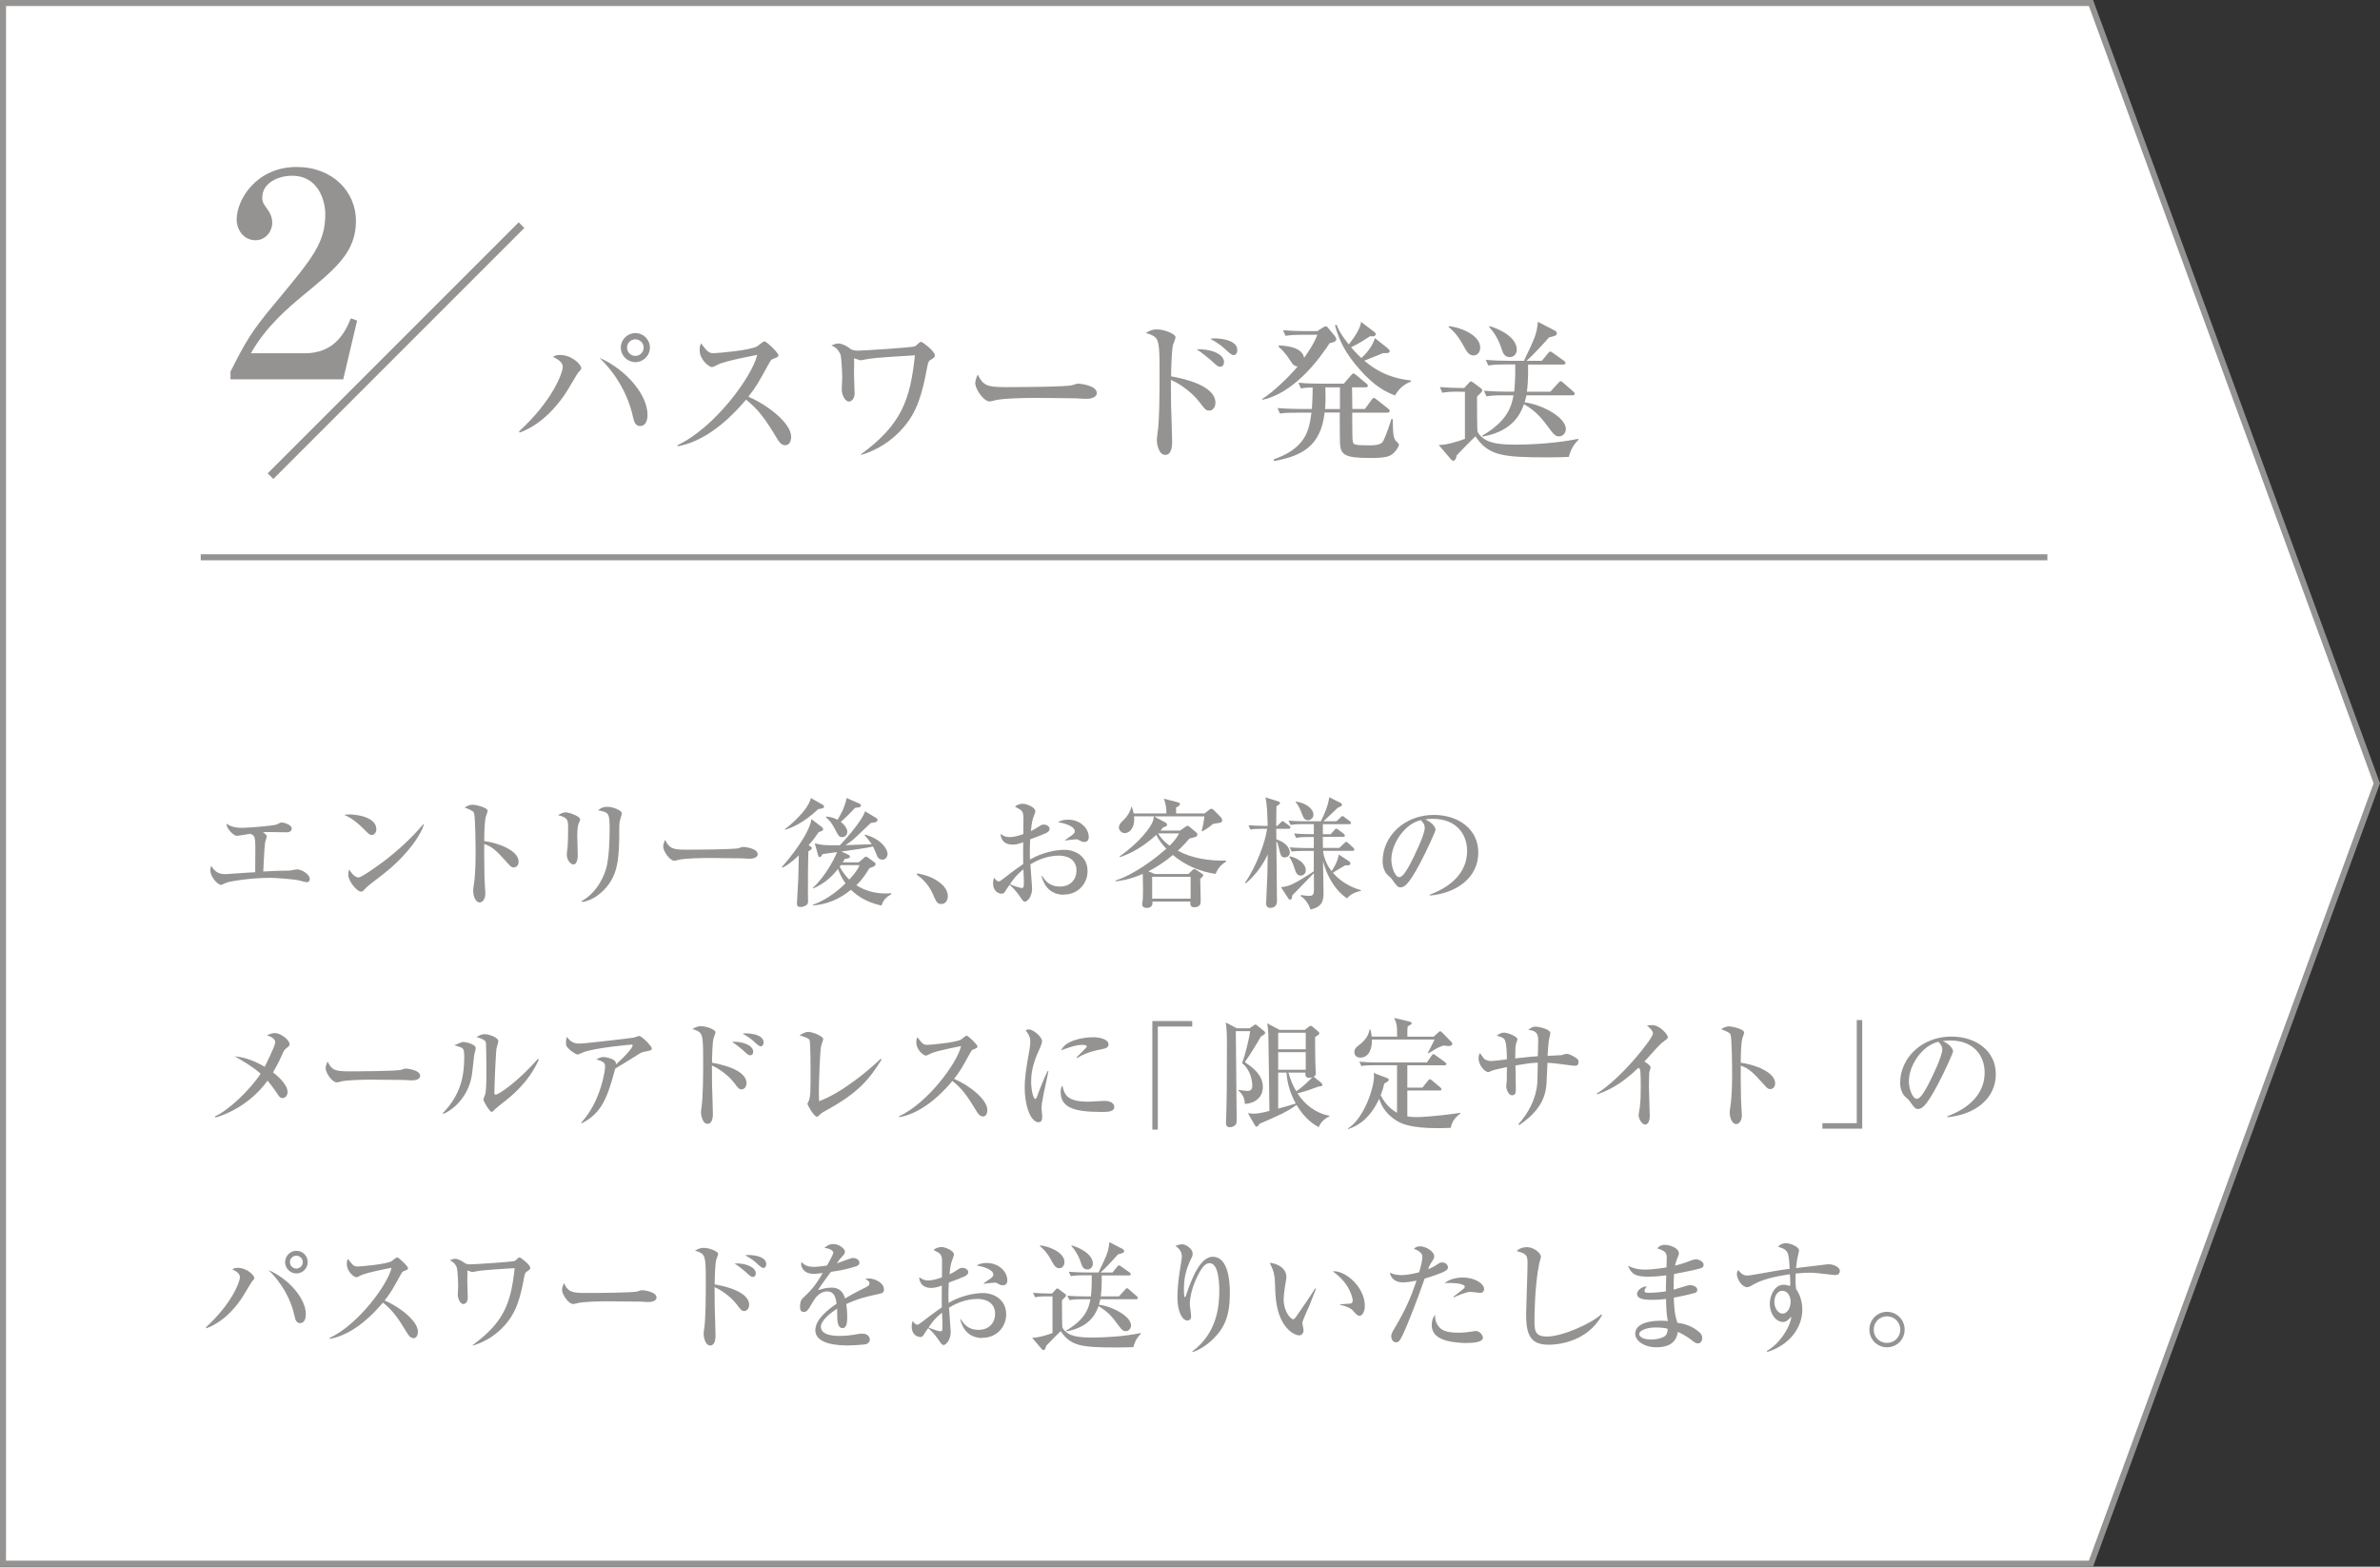 <?xml version="1.0" encoding="UTF-8"?>
<svg id="_レイヤー_2" data-name="レイヤー_2" xmlns="http://www.w3.org/2000/svg" viewBox="0 0 395.68 260.46">
  <rect x="0" y="0" width="395.68" height="260.46" fill="#333333" stroke="none"/>
  <defs>
    <style>
      .cls-1 {
        fill: #959392;
      }

      .cls-2 {
        fill: #fff;
      }

      .cls-2, .cls-3 {
        stroke: #959392;
        stroke-miterlimit: 10;
      }

      .cls-3 {
        fill: none;
      }
    </style>
  </defs>
  <g id="OJ">
    <polygon class="cls-2" points="347.63 259.96 .5 259.96 .5 .5 347.63 .5 395.15 130.23 347.63 259.96"/>
    <line class="cls-3" x1="33.37" y1="92.65" x2="340.38" y2="92.65"/>
  </g>
  <g id="_レイヤー_1-2" data-name="レイヤー_1">
    <g>
      <path class="cls-1" d="M51.04,146.68c-.24,0-1.25-.3-1.45-.34-.89-.18-3.79-.4-4.6-.4-3.25,0-6.67.56-7.32.79-.14.06-.77.38-.91.38-.58,0-1.79-1.33-1.79-2.4,0-.3.08-.54.14-.77.42.63.89,1.39,2.34,1.39.02,0,2.98-.2,3.53-.24.54-.02.61-.04,1.45-.08,0-.63.02-3.41.02-3.99,0-2.08-.18-2.14-.87-2.4-.36.06-1.96.34-2.22.34-.46,0-1.69-1.11-1.71-2.02.4.26,1.05.69,2.66.69.67,0,4.96-.3,5.69-.56.14-.06.67-.34.79-.34.26,0,1.71.32,1.71,1.01,0,.04,0,.63-.79.63-.5,0-2.62-.04-3.05-.04s-.58,0-.93.04c.52.38.62.48.62.69,0,.16-.26.85-.28.99-.14,1.19-.28,4.38-.3,4.84,1.85-.1,2.86-.14,3.43-.14s1.01,0,1.35-.08c.32-.06.75-.14.87-.14.63,0,2.08.75,2.08,1.63,0,.36-.26.5-.46.5Z"/>
      <path class="cls-1" d="M61.8,138.83c-.34,0-.6-.28-1.27-.95-1.63-1.65-2.6-2.08-3.31-2.42.36-.04.6-.06.97-.06.67,0,4.38.28,4.38,2.48,0,.61-.46.95-.77.95ZM63.59,145.43c-.73.58-1.92,1.43-2.6,2.04-.12.1-.58.63-.69.69-.1.06-.2.08-.28.08-.71,0-2.12-1.8-2.12-2.78,0-.34.08-.67.14-.93.63,1.07,1.23,1.35,1.57,1.35.56,0,3.87-2.42,4.58-2.98,3.23-2.52,5.14-4.66,6.21-5.89l.08.04c-.32,1.27-2.3,4.8-6.88,8.37Z"/>
      <path class="cls-1" d="M85.41,144.22c-.32,0-.58-.22-.85-.54-2.06-2.28-2.62-2.86-4.05-3.37-.04,1.23.04,5.57.04,5.69,0,.4.14,2.2.14,2.56,0,.85-.42,1.47-.95,1.47-.58,0-1.07-.85-1.07-1.94,0-.22,0-.3.14-1.21.24-1.63.26-4.09.26-5.28,0-1.01-.04-5.61-.24-6.35-.06-.26-.12-.44-1.59-1.01.32-.18.81-.46,1.31-.46.38,0,2.52.42,2.52,1.03,0,.16-.26.83-.3.97-.24.97-.26,2.98-.26,4.05,2.26.28,5.71,1.55,5.71,3.41,0,.71-.46.97-.81.97Z"/>
      <path class="cls-1" d="M96.29,136.71c-.18.4-.32.79-.32,2.24,0,.5.08,2.68.08,3.13,0,.3,0,1.63-.73,1.63-.38,0-1.09-.61-1.09-1.69,0-.18.1-.87.14-1.25.06-.63.08-1.98.08-3,0-1.45,0-1.84-1.67-2.24.32-.2.79-.48,1.25-.48.56,0,2.42.63,2.42,1.19,0,.1-.02.18-.16.46ZM103.01,136.63c-.1.77-.04,2.02-.06,2.8-.08,3.67-.34,6.17-2.42,8.39-.69.73-2.06,1.94-3.79,2.14l-.06-.14c2.62-1.45,3.89-4.32,4.23-5.97.44-2.2.44-5.34.44-5.95,0-2.76-.1-2.82-1.92-3.19.3-.24.71-.58,1.51-.58.99,0,2.44.6,2.44,1.07,0,.22-.34,1.21-.36,1.43Z"/>
      <path class="cls-1" d="M124.63,142.76c-.32,0-.81-.02-1.21-.06-.38-.02-5.22-.06-5.55-.06-1.15,0-4.19.06-5.1.32-.36.1-.52.14-.67.14-.73,0-1.84-1.57-1.84-2.36,0-.26.08-.6.32-1.11.69,1.39,1.17,1.63,3.53,1.63,1.15,0,8.03-.02,8.71-.26.3-.1.54-.2.79-.2.04,0,2.36.18,2.36,1.23,0,.34-.38.73-1.33.73Z"/>
      <path class="cls-1" d="M136.13,138.31c-.34.5-.77,1.15-1.69,2.2.48.34.54.36.54.5,0,.18-.36.4-.58.52-.08,1.94-.08,4.84-.08,6.84,0,.2.02,1.19.02,1.41s0,.44-.2.63c-.24.24-.73.38-1.05.38-.48,0-.6-.2-.6-.61,0-.12.04-.6.04-.73.2-3.23.22-3.63.28-7.26-1.45,1.41-2.28,1.84-2.72,2.06l-.1-.12c1.27-1.39,4.54-5.44,4.92-7.95l1.71,1.31c.16.12.24.28.24.38,0,.26-.52.4-.73.46ZM136.03,134.52c-2.56,2.42-4.52,3.11-5.47,3.43l-.06-.1c.65-.48,3.81-3.05,4.32-5.18l1.9,1.09c.24.14.28.22.28.34,0,.24-.26.32-.97.42ZM146.52,150.55c-2.58-.6-3.99-1.61-5.04-2.62-2.26,1.81-4.25,2.42-6.29,2.6l-.04-.12c2.62-.89,4.76-2.9,5.42-3.55-.75-1.03-1.05-1.85-1.25-2.4-.87,1.13-2.16,2.4-4.13,3.25l-.06-.1c1.9-1.71,3.55-4.66,4.03-5.95-.79.1-2.14.3-2.38.32-.1.16-.3.52-.5.52-.18,0-.22-.14-.28-.36l-.54-1.94c1.17.3,1.53.36,4.17.32.52-.52,3.63-3.89,4.19-5.65l1.83,1.11c.1.06.24.18.24.34,0,.38-.48.42-1.11.5-.3.26-.5.46-2.24,2.12-.89.83-.97.89-1.98,1.57.34-.02,3.77-.14,4.38-.16-.34-.5-.89-1.15-1.21-1.51l.08-.08c2.62.67,3.75,2.38,3.75,3.21,0,.32-.2.95-.89.95-.38,0-.65-.22-.81-.54-.1-.24-.6-1.39-.71-1.65-1.15.28-3.91.65-5.28.83l1.13.52c.1.06.3.14.3.32,0,.22-.22.34-.85.4-.16.26-.18.3-.34.56h2.66l.89-.77c.14-.12.2-.18.32-.18.1,0,.28.14.32.16l1.03.75c.14.08.24.22.24.36,0,.32-.65.54-1.03.65-.32.54-.93,1.61-2.16,2.84,1.43.93,3.11,1.37,4.84,1.37.42,0,.69-.02.93-.04l.02.16c-.87.5-1.31.97-1.63,1.9ZM142.18,134.29c-.5.54-1.73,1.81-2.4,2.34.77.62,1.09,1.25,1.09,1.67,0,.34-.24.87-.87.87-.46,0-.61-.22-1.01-.99-.77-1.55-1.27-1.94-1.71-2.34l.04-.08c.42.02,1.01.06,1.92.52.4-.63,1.21-1.98,1.51-3.61l2.08.91c.18.06.3.16.3.32,0,.28-.1.3-.95.4ZM139.8,143.83c-.14.18-.14.2-.2.26.54.99,1.09,1.65,1.59,2.14,1.01-1.09,1.47-1.77,1.71-2.4h-3.09Z"/>
      <path class="cls-1" d="M156.49,150.29c-.69,0-.81-.3-1.43-1.71-.79-1.81-2.14-2.8-2.64-3.17l.1-.22c1.37.32,2.46.58,3.73,1.55.16.12,1.33,1.01,1.33,2.22,0,.54-.26,1.33-1.09,1.33Z"/>
      <path class="cls-1" d="M176.9,148.75c-2.16,0-3.29-1.33-3.75-3.13h.1c.42.63,1.13,1.77,2.96,1.77,1.92,0,2.76-1.37,2.76-2.64,0-2.36-2.32-2.5-2.9-2.5-1.69,0-3.33.56-4.76,1.45.02.63.28,3.65.28,3.99,0,1.41-.81,2.22-1.19,2.22-.24,0-.32-.1-.97-1.05-.52-.77-1.33-1.59-1.59-1.75-.24.32-.58.83-.77,1.15-.14.18-.26.32-.5.32-.85,0-1.47-.71-1.47-1.67,0-.42.08-.75.16-.99.34.42.5.61.79.61.16,0,.34-.12.83-.5.5-.4,1.98-1.53,3.23-2.38-.02-1.33-.02-1.71,0-3.63-.38.14-.99.4-1.75.4-1.81,0-1.98-1.33-2.02-1.77.67.4.89.52,1.47.52.44,0,1.01-.04,2.32-.5,0-.4.02-2.16.02-2.52,0-.69-.02-1.09-.44-1.49-.04-.04-.89-.52-.97-.56.34-.32.91-.48,1.33-.48.56,0,2.06.58,2.06,1.25,0,.14-.26.85-.38,1.17-.2.52-.34,1.79-.36,2.12.2-.1.71-.34,1.11-.61.54-.36.67-.46,1.03-.46.52,0,.97.34.97.69,0,.4-.38.63-.65.75-.67.3-1.71.69-2.58,1.01-.08,1.55-.06,2.96-.04,3.37,1.98-1.17,4.3-1.63,5.71-1.63,1.81,0,3.87,1.07,3.87,3.55,0,2.04-1.55,3.89-3.93,3.89ZM170.14,144.52c-1.19.97-1.65,1.63-2.24,2.48.91.4,1.75.63,2.02.63.08,0,.18-.02.22-.12.08-.12.08-.85.08-1.11s-.06-1.59-.08-1.88ZM180.26,139.98c-.32,0-.4-.04-1.07-.4-.08-.04-.18-.04-.36-.04-.28,0-1.51.16-1.75.2v-.08c.16-.14.99-.69,1.15-.81.2-.16.46-.38.46-.63,0-.91-1.88-1.39-2.78-1.53.26-.16.71-.42,1.65-.42,2.04,0,3.45,1.45,3.45,2.88,0,.16,0,.83-.75.83Z"/>
      <path class="cls-1" d="M202.09,145.29c-2.62-.38-5.08-1.45-7.1-3.15-1.59,1.35-2.96,2.14-4.07,2.72l1.07.44h5.59l.65-.63c.12-.12.2-.2.32-.2.08,0,.2.06.42.2l.95.63c.08.06.12.12.12.2,0,.16-.04.18-.5.63.02.63.08,3.15.08,3.61,0,.4,0,1.09-1.11,1.09-.42,0-.69-.2-.61-.95h-6.31c.16.95-.63,1.07-.91,1.07-.42,0-.79-.2-.79-.58,0-.08.02-.2.02-.26.08-.46.12-.91.12-2.06,0-.44-.04-2.36-.04-2.76-2.3.99-3.77,1.15-4.52,1.23l-.02-.14c2.96-.89,6.53-3.57,8.45-5.28-.48-.5-1.13-1.23-1.67-2.3-.99.93-3.31,2.84-6.03,3.69l-.06-.12c3.57-2.5,5.22-5,5.49-5.75.14-.34.16-.61.2-.91h-3.29c.2,1.85-.71,2.8-1.55,2.8-.52,0-.97-.48-.97-.91,0-.54.32-.83.83-1.33.87-.85,1.13-1.71,1.25-2.14h.06c.14.38.24.69.32,1.11h5.44c0-1.15-.14-1.57-.42-2.46l2.42.63c.12.04.26.14.26.26,0,.24-.28.38-.65.58v.99h4.74l.71-.58c.16-.12.22-.2.42-.2.16,0,.32.14.4.22l1.15,1.17c.16.16.24.38.24.52,0,.38-.14.4-1.51.6-.77.65-1.37,1.01-1.79,1.25l-.1-.08c.2-.79.36-1.61.44-2.42h-8.37l1.94,1.05c.12.06.22.24.22.36,0,.2-.06.22-.67.44-.22.28-.28.38-.42.52h3.25l.83-.58c.28-.18.3-.22.44-.22.1,0,.22.1.4.24l1.07.89c.14.12.14.22.14.3,0,.24-.16.36-.22.38-.16.08-.95.28-1.11.32-.81.95-1.35,1.49-1.92,2.02,2.44,1.29,5.24,1.69,8.01,1.63v.2c-1.01.56-1.53,1.47-1.73,2.04ZM197.94,145.77h-6.39v3.63h6.39v-3.63ZM192.53,138.55c.69,1.19,1.86,2,1.92,2.04.3-.28,1.09-1.05,1.57-2.04h-3.49Z"/>
      <path class="cls-1" d="M210.03,137.78c-1.21,0-1.65.04-2.14.14l-.32-.73c1.19.1,2.6.12,2.82.12h.36c-.04-1.61-.08-3.73-.38-4.74l2.06.63c.22.06.38.18.38.3,0,.1-.1.2-.18.26-.2.14-.28.18-.42.3-.02.6-.04,2.28-.04,3.25h.2l.52-.54c.18-.18.24-.26.32-.26.1,0,.22.12.38.22l.75.54c.08.06.2.16.2.3,0,.2-.18.22-.3.22h-2.06c0,.3.02,1.39.02,1.77,1.31.34,2.24,1.31,2.24,2.18,0,.52-.42.81-.87.81s-.62-.22-.79-.91c-.32-1.33-.36-1.49-.58-1.77,0,1.59.1,8.55.1,9.98,0,1.01-.89,1.09-1.05,1.09-.52,0-.75-.26-.75-.73s.16-3.57.2-4.72c.02-.54.06-2.96.06-3.45-.61,1.41-1.9,3.39-3.65,4.82l-.12-.12c1.75-2.44,3.39-6.7,3.67-8.95h-.62ZM221.26,138.65l.58-.65c.2-.22.22-.24.3-.24.1,0,.12.02.38.2l.87.65c.1.08.2.18.2.32,0,.18-.16.2-.3.2h-3.37l.02,1.84h2.72l.81-.77c.14-.14.24-.24.32-.24.12,0,.28.12.38.22l.79.73c.12.1.2.2.2.32,0,.18-.16.22-.3.22h-4.9c.16,1.45.85,2.68,1.43,3.37.26-.4,1.01-1.55,1.19-2.76l1.71,1.13c.16.1.22.3.22.4,0,.18-.2.26-.32.26-.32,0-.36,0-.58.02-.56.36-1.47.87-2.02,1.21,1.69,2,3.95,2.7,4.66,2.92v.12c-.24.04-1.57.3-2.3,1.23-2.02-1.33-3.39-3.79-3.99-6.19,0,.36.08,5.14.08,5.34,0,1.13-.16,2.3-2.18,2.7-.34-1.13-1.13-1.96-1.63-2.22l.06-.18c.42.08.95.14,1.39.14.69,0,.77-.36.77-1.19,0-.4-.02-2.22-.02-2.58l-2.98,3.07-.58.58c-.12.67-.2.75-.36.75-.12,0-.24-.06-.32-.2l-1.23-1.88c.38-.04.99-.1,1.71-.42,1.21-.54,2.98-1.69,3.75-2.22v-3.39h-1.53c-1.21,0-1.65.04-2.14.12l-.34-.71c1.21.1,2.62.12,2.84.12h1.17v-1.84h-.81c-1.21,0-1.65.06-2.14.14l-.32-.73c1.19.12,2.6.12,2.82.12h.46v-1.67h-1.73c-1.23,0-1.65.06-2.14.14l-.34-.73c1.21.12,2.32.12,2.84.12h2.52c.65-1.25,1.21-2.58,1.41-3.99l1.85.91c.1.04.26.16.26.32,0,.22-.08.26-.69.5-.44.44-1.65,1.57-2.38,2.26h2.16l.69-.65c.18-.18.24-.22.32-.22s.08,0,.36.22l.85.63c.08.06.2.16.2.3,0,.18-.18.2-.32.2h-4.36v1.67h1.35ZM214.41,142.36c1.25.22,2.68,1.19,2.68,2.3,0,.69-.52.91-.85.91-.61,0-.79-.54-.91-.87-.42-1.29-.67-1.77-.99-2.24l.08-.1ZM215.48,133.27c1.67.24,2.88,1.19,2.88,2.18,0,.63-.54.91-.91.91-.61,0-.77-.44-1.15-1.43-.4-1.01-.69-1.33-.91-1.59l.1-.08Z"/>
      <path class="cls-1" d="M237.68,148.75c1.45-.56,6.23-2.44,6.23-7.3,0-2.76-1.79-5.32-5.71-5.32-.59,0-.99.06-1.25.1,1.33.58,1.71,1.41,1.71,1.71,0,.28-1.47,3.51-2.56,5.55-2.06,3.89-2.74,4.03-3.29,4.03-.44,0-.65-.3-1.27-1.17-.28-.4-.36-.46-.79-.83-.6-.5-.89-1.55-.89-2.3,0-4.27,3.69-7.74,8.51-7.74,4.07,0,7.4,2.34,7.4,6.27,0,4.13-3.57,6.74-8.07,7.14v-.14ZM231.31,142.85c0,1.27.6,2.98,1.33,2.98.63,0,1.41-1.47,1.83-2.24.63-1.21,2.4-4.8,2.4-5.99,0-.14-.02-.67-.67-1.25-2.7.62-4.88,3.95-4.88,6.51Z"/>
      <path class="cls-1" d="M47.67,174.21c-.4.3-.56.6-.77,1.13-.67,1.55-1.29,2.54-1.51,2.94.42.34,2.42,1.88,2.42,3.29,0,.48-.34.99-.83.99-.42,0-.58-.26-1.03-.95-.5-.71-.87-1.25-1.47-1.96-2.22,3.13-5.67,5.3-8.65,6.13l-.1-.18c2.2-.95,5.81-4.36,7.6-7.1-1.39-1.21-3.07-2.18-4.34-2.9,1.33.16,2.76.46,5.02,1.75.04-.1,1.75-3.45,1.75-4.07,0-.67-.89-.99-1.39-1.17.38-.16.83-.36,1.33-.36,1.01,0,2.44,1.19,2.44,1.82,0,.32-.16.42-.46.63Z"/>
      <path class="cls-1" d="M68.51,179.61c-.32,0-.81-.02-1.21-.06-.38-.02-5.22-.06-5.55-.06-1.15,0-4.19.06-5.1.32-.36.1-.52.14-.67.14-.73,0-1.84-1.57-1.84-2.36,0-.26.08-.6.32-1.11.69,1.39,1.17,1.63,3.53,1.63,1.15,0,8.03-.02,8.71-.26.3-.1.54-.2.79-.2.04,0,2.36.18,2.36,1.23,0,.34-.38.73-1.33.73Z"/>
      <path class="cls-1" d="M78.84,175.4c-.34,3.13-.38,3.49-.61,4.36-.77,2.74-2.8,4.72-4.5,5.42l-.12-.12c3.13-3.17,3.57-6.47,3.57-9.36,0-.91-.06-1.25-.38-1.49-.12-.1-1.07-.38-1.25-.44.18-.08.99-.42,1.15-.48.12-.06.26-.06.36-.06.4,0,2.04.38,2.04,1.03,0,.18-.24.95-.26,1.13ZM83.41,183.49c-.26.2-.89.69-1.45,1.25-.06.06-.14.12-.22.12-.3,0-1.37-1.71-1.37-2.08,0-.16.3-.77.32-.91.08-.36.18-1.39.18-3.47,0-.54-.04-4.78-.08-5.04-.08-.46-.71-.69-1.57-.95.38-.22.81-.48,1.35-.48.63,0,2.28.5,2.28,1.19,0,.18-.26.97-.3,1.15-.14.79-.36,6.41-.36,7.4,0,.22.06.32.2.32.54,0,3.79-2.24,7.04-5.95l.14.16c-1.79,3.91-4.66,6.13-6.17,7.3Z"/>
      <path class="cls-1" d="M106.99,174.88c-.16.04-.4.12-.6.24-1.43.91-1.69,1.07-4.11,2.54-1.31,4.96-2.32,7.46-5.59,9.1l-.06-.12c3.31-3.59,3.97-8.79,3.97-9.28,0-.73-.3-.85-1.45-1.25.44-.22.77-.38,1.19-.38.54,0,1.77.34,1.98.79.1.2.08.34.08.44,1.96-1.75,2.78-2.86,2.78-3.15,0-.08-.02-.14-.22-.14-.12,0-6.05.52-7.97,1.27-.16.06-.83.38-.97.38-.24,0-.95-.52-1.13-.65-.75-.67-.79-.79-.79-1.29,0-.56.08-.79.16-1.01.54.85,1.25,1.13,2.02,1.13.83,0,7.54-.77,9.05-.99.16-.04.81-.28.95-.28.4,0,2.08,1.69,2.08,2.06,0,.32-.06.34-1.37.59Z"/>
      <path class="cls-1" d="M123.32,181.11c-.44,0-.56-.14-1.25-1.07-1.07-1.39-2.66-2.44-3.71-2.9,0,.46.02,2.78.02,3.15.02.77.14,4.19.14,4.88,0,.3,0,1.67-.89,1.67s-1.09-1.61-1.09-1.88.06-.67.08-.81c.28-1.61.28-5.85.28-7.7,0-2.8,0-4.26-.52-4.76-.42-.4-.95-.52-1.27-.6.22-.14.73-.48,1.39-.48,1.13,0,2.46.63,2.46.99,0,.16-.26.83-.32.97-.2.67-.26,3.25-.26,4.11,1.11.2,5.73,1.05,5.73,3.41,0,.46-.28,1.01-.79,1.01ZM124.73,175.44c-.3,0-.4-.1-1.31-.93-.02,0-1.01-.87-1.73-1.31,1.61-.1,3.53.52,3.53,1.65,0,.46-.3.6-.5.6ZM126.49,173.95c-.26,0-.46-.16-1.41-1.03-.14-.12-.59-.52-1.63-1.07.28-.04.36-.06.54-.06.08,0,2.96,0,2.96,1.53,0,.3-.16.63-.46.63Z"/>
      <path class="cls-1" d="M137.3,184.64c-.71.38-.85.52-1.17.83-.18.18-.26.18-.32.18-.5,0-1.57-1.98-1.57-2.1s.22-.54.26-.62c.16-.44.2-1.07.22-1.31.04-.63.04-3.07.04-3.83,0-.59-.02-4.46-.16-4.84-.08-.18-.22-.3-.6-.46-.12-.04-.87-.32-1.07-.38.69-.38,1.03-.56,1.47-.56.65,0,2.46.71,2.46,1.19,0,.18-.3.97-.34,1.13-.22.99-.38,6.27-.38,7.66,0,.67.02,1.11.04,1.55,3.99-1.49,8.53-5.4,10.24-7.06l.14.14c-1.92,3.05-3.65,5.44-9.26,8.47Z"/>
      <path class="cls-1" d="M163.4,185.6c-.54,0-.83-.52-1.03-.83-1.53-2.54-2.44-3.81-4.03-5.06-3.03,3.61-6.05,5.53-8.85,6.03v-.16c4.74-2.2,9.64-8.85,10.29-11.66-.06.02-4.03.73-5.08,1.25-.58.3-.65.32-.81.32-.3,0-1.55-.91-1.55-2.18,0-.52.08-.65.18-.87.81,1.05.97,1.27,1.63,1.27.48,0,4.82-.38,5.63-.89.14-.1.77-.63.93-.63.26,0,1.8,1.47,1.8,1.79,0,.22-.14.28-.77.52-.18.08-.26.22-.56.75-1.31,2.38-1.53,2.78-2.56,4.11,2.42,1.01,5.53,3.39,5.53,5.18,0,.48-.18,1.09-.77,1.09Z"/>
      <path class="cls-1" d="M173.55,181.61c-.28,1.45-.4,2.14-.4,2.6,0,.22.12,1.15.12,1.35,0,.61-.08,1.01-.63,1.01-1.17,0-2.28-2.4-2.28-5.87,0-1.27.18-2.9.79-6.17.1-.58.14-1.11.14-1.33,0-.63-.16-1.13-.77-1.9.14-.08.28-.16.52-.16.71,0,2.2,1.21,2.2,1.94,0,.36-.2.81-.28.99-.83,1.88-1.53,3.45-1.53,5.79,0,1.27.34,2.84.69,2.84.14,0,.24-.24.3-.4.18-.56,1.17-3.15,1.75-4.23h.14c-.1.56-.65,3.04-.75,3.53ZM183.05,184.86c-4.78,0-6.71-.85-6.71-3.35,0-.65.16-.85.28-1.03.34,1.41.65,2.68,4.32,2.68.42,0,2.26-.14,2.64-.14,1.41,0,1.67.67,1.67.99,0,.85-1.09.85-2.2.85ZM183.03,174.47c-2.1.36-3.55,1.13-3.91,1.43l-.14-.12c.26-.3,1.71-1.63,1.71-1.79,0-.28-.63-.28-.79-.28-1.21,0-2.96.71-3.47.91.67-1.59,3.45-2.18,5.36-2.18.87,0,2.5.28,2.5,1.19,0,.42-.26.67-1.25.83Z"/>
      <path class="cls-1" d="M192.49,170.66v17.14h-.91v-18.05h6.63v.91h-5.71Z"/>
      <path class="cls-1" d="M207.77,170.94l.63-.44c.06-.04.28-.18.34-.18.08,0,.18.1.3.2l1.07.85c.1.08.22.24.22.36s-.08.22-.26.32c-.14.08-.3.18-.46.3-.48.87-1.86,3.15-2.66,4.23,1.53,1.01,3,2.24,3,4.13s-1.53,2.76-3,2.82c-.02-.58-.06-1.35-1.09-2.26v-.08c.38.06,1.37.18,1.51.18.58,0,.83-.28.83-.85,0-1.07-.44-2.82-1.71-3.77.56-1.41,1.27-4.46,1.35-5.32h-2.38c0,2.32.14,12.52.14,14.6,0,.46-.02.81-.2.99-.24.24-.63.38-.87.38-.58,0-.71-.24-.71-.85,0-.2.02-.61.04-.93.1-2.94.12-6.78.12-12.44,0-1.53-.08-2.38-.2-3.19l1.86.97h2.12ZM221.01,185.62c-.14.06-1.29.52-1.77,1.77-.62-.34-2.2-1.21-3.69-3.69-1.65,1.17-2.78,1.67-6.15,3.13-.08.12-.22.3-.26.36-.04.04-.12.12-.24.12-.1,0-.2-.08-.28-.24l-1.15-2c.32.04.63.08.99.08.52,0,1.29-.12,2.58-.46,0-1.63-.16-12.36-.18-12.83-.04-.67-.08-1.13-.18-1.73l2.06,1.09h4.17l.63-.48c.16-.12.24-.2.34-.2.12,0,.26.1.36.18l.85.71c.08.08.26.24.26.36,0,.14-.2.3-.71.6-.02.63.02,3.77.04,4.48,0,.1.08,1.35.08,1.53,0,.26-.06.44-.36.6l1.25,1.01c.14.12.2.22.2.32,0,.22-.12.26-.61.3-1.23.46-2.4.87-3.53,1.13,1.21,1.9,3.07,3.33,5.3,3.73v.14ZM212.5,171.69v2.76h4.58v-2.76h-4.58ZM212.5,174.92v2.92h4.58v-2.92h-4.58ZM212.5,184.31c.85-.22,2.5-.71,2.92-.85-.87-1.59-1.43-3.33-1.53-5.14h-1.39v5.99ZM214.2,178.32c.34,1.19.73,2.12,1.31,3.11.97-.65,1.88-1.53,2.7-2.36-.18.08-.38.12-.58.12-.71,0-.61-.63-.6-.87h-2.84Z"/>
      <path class="cls-1" d="M241.19,187.5c-.62.02-1.17.06-2.04.06-4.6,0-6.11-.71-7-1.27-1.67-1.03-2.48-2.4-2.86-3.61-1.41,3.07-3.37,4.48-5.14,5.02l-.08-.08c2.66-1.63,4.36-6.67,4.36-8.69,0-.28-.02-.4-.08-.56l2.34.89c.12.04.2.18.2.28,0,.16-.08.22-.75.6-.12.52-.28,1.15-.6,1.94.83,1.63,1.84,2.42,2.72,2.92v-7.9h-3.79c-1.39,0-1.77.06-2.14.14l-.34-.73c.95.08,1.88.12,2.84.12h8.39l.79-1.13c.14-.18.18-.24.3-.24.08,0,.12,0,.38.2l1.55,1.13c.1.06.22.18.22.3,0,.2-.2.22-.32.22h-6.17v3.71h2.5l.93-1.15c.18-.24.2-.24.32-.24.08,0,.16.04.36.2l1.37,1.15c.08.06.2.18.2.3,0,.2-.2.22-.3.22h-5.38v4.3c.54.1,1.11.12,1.59.12.42,0,2.74-.06,7.24-.71v.12c-.54.4-1.37,1.03-1.61,2.38ZM240.72,173.89c-.24,0-.58-.06-.69-.08-.32.1-.79.26-1.31.56-1.05.63-1.17.71-1.29.75l-.06-.08c.44-.81.69-1.29,1.13-2.22h-10.41c.04,1.47-.46,3.01-1.96,3.01-.67,0-.97-.46-.97-.91,0-.58.4-.87.65-1.07,1.45-1.09,1.75-1.92,1.88-2.7h.14c.08.34.16.65.24,1.19h4.21c0-1.98-.1-2.22-.5-3.11l2.62.62c.14.04.3.16.3.28s-.1.18-.22.24c-.14.08-.22.12-.44.28-.04.26-.06.3-.06.69v1.01h4.36l.85-.77c.08-.08.14-.14.24-.14s.22.1.28.16l1.51,1.55c.12.12.24.22.24.4,0,.36-.63.36-.73.36Z"/>
      <path class="cls-1" d="M261.77,177.19c-.22,0-1.73-.22-2.58-.32-.56-.08-1.15-.14-1.92-.18-.04.56-.12,3-.16,3.51-.18,2.62-1.47,4.76-4.52,6.84l-.16-.12c1.71-1.92,2.94-4.26,3.15-6.84.04-.54.06-2.92.08-3.41-1.15.04-1.75.14-3.71.46,0,.6.06,3.19.06,3.73,0,.69,0,1.23-.61,1.23-.71,0-.99-1.19-.99-1.51,0-.08.08-.83.1-.93v-.77c0-.85,0-.93.02-1.47-.54.1-2.26.46-2.6.63-.34.18-.38.2-.46.2-.75,0-1.65-1.33-1.65-2.18,0-.22,0-.69.22-.99.14.16.63.93.79,1.03.44.26.91.3,1.09.3.42,0,2.22-.24,2.6-.28,0-.73-.02-2.56-.32-3.17-.2-.44-.52-.52-1.39-.77.56-.36.77-.5,1.27-.5.61,0,2.2.65,2.2,1.09,0,.14-.24.71-.26.85-.12.56-.1,1.67-.1,2.34,2.64-.28,2.94-.32,3.75-.36.02-.48.06-2.18.06-2.54,0-.85,0-1.69-1.67-1.86.6-.4.79-.52,1.23-.52.52,0,2.46.4,2.46,1.09,0,.16-.18.81-.2.95-.14.73-.22,2.08-.26,2.82.18-.02,2.18-.1,2.3-.12.14-.02.67-.22.79-.22.67,0,1.49.58,1.73.75.26.2.32.26.32.56,0,.63-.26.67-.67.67Z"/>
      <path class="cls-1" d="M276.66,173.1c-.56.4-.79.65-1.29,1.19-.32.34-1.69,1.88-1.98,2.2.34.2,1.03.67,1.03.95,0,.14-.2.69-.22.81-.02.16-.06,1.21-.06,2.48,0,.77.14,4.19.14,4.86,0,.5-.18,1.37-.77,1.37s-1.09-1.03-1.09-1.57c0-.2.18-1.09.2-1.27.14-1.13.16-2.24.16-3.37,0-.4,0-2.56-.12-2.96q-.04-.12-.26-.28c-3.02,2.94-5.36,3.91-6.86,4.42l-.08-.12c4.05-2.48,9.34-9.16,9.34-9.98,0-.5-.54-.95-.99-1.33.26-.04.52-.08.87-.08,1.23,0,2.6,1.55,2.6,2,0,.24-.08.3-.62.65Z"/>
      <path class="cls-1" d="M294.31,181.07c-.32,0-.58-.22-.85-.54-2.06-2.28-2.62-2.86-4.05-3.37-.04,1.23.04,5.57.04,5.69,0,.4.14,2.2.14,2.56,0,.85-.42,1.47-.95,1.47-.58,0-1.07-.85-1.07-1.94,0-.22,0-.3.14-1.21.24-1.63.26-4.09.26-5.28,0-1.01-.04-5.61-.24-6.35-.06-.26-.12-.44-1.59-1.01.32-.18.81-.46,1.31-.46.38,0,2.52.42,2.52,1.03,0,.16-.26.83-.3.97-.24.97-.26,2.98-.26,4.05,2.26.28,5.71,1.55,5.71,3.41,0,.71-.46.97-.81.97Z"/>
      <path class="cls-1" d="M302.98,187.64v-.91h5.71v-17.14h.91v18.05h-6.63Z"/>
      <path class="cls-1" d="M323.72,185.6c1.45-.56,6.23-2.44,6.23-7.3,0-2.76-1.79-5.32-5.71-5.32-.59,0-.99.06-1.25.1,1.33.58,1.71,1.41,1.71,1.71,0,.28-1.47,3.51-2.56,5.55-2.06,3.89-2.74,4.03-3.29,4.03-.44,0-.65-.3-1.27-1.17-.28-.4-.36-.46-.79-.83-.6-.5-.89-1.55-.89-2.3,0-4.27,3.69-7.74,8.51-7.74,4.07,0,7.4,2.34,7.4,6.27,0,4.13-3.57,6.74-8.07,7.14v-.14ZM317.35,179.7c0,1.27.6,2.98,1.33,2.98.63,0,1.41-1.47,1.83-2.24.63-1.21,2.4-4.8,2.4-5.99,0-.14-.02-.67-.67-1.25-2.7.62-4.88,3.95-4.88,6.51Z"/>
      <path class="cls-1" d="M34.24,220.66c4.38-4.01,5.65-7.62,5.65-8.33,0-.61-.63-.99-1.25-1.29.2-.14.34-.26.91-.26,1.47,0,2.74,1.21,2.74,1.73,0,.14-.18.3-.44.6-.08.08-1.27,2.14-1.53,2.52-.75,1.15-2.78,4.01-6.01,5.2l-.08-.16ZM50.84,218.5c0,.24,0,1.47-.97,1.47-.63,0-.79-.67-.89-1.13-.63-2.94-2.18-5.59-4.34-7.7,3.57,1.59,6.21,4.86,6.21,7.36ZM51.16,209.83c0,1.03-.85,1.88-1.88,1.88s-1.88-.85-1.88-1.88.85-1.88,1.88-1.88,1.88.83,1.88,1.88ZM48.2,209.83c0,.59.48,1.07,1.07,1.07s1.07-.5,1.07-1.07c0-.62-.52-1.07-1.07-1.07s-1.07.44-1.07,1.07Z"/>
      <path class="cls-1" d="M68.72,222.45c-.54,0-.83-.52-1.03-.83-1.53-2.54-2.44-3.81-4.03-5.06-3.04,3.61-6.05,5.53-8.85,6.03v-.16c4.74-2.2,9.64-8.85,10.29-11.66-.06.02-4.03.73-5.08,1.25-.58.3-.65.32-.81.32-.3,0-1.55-.91-1.55-2.18,0-.52.08-.65.18-.87.81,1.05.97,1.27,1.63,1.27.48,0,4.82-.38,5.63-.89.14-.1.77-.63.93-.63.26,0,1.81,1.47,1.81,1.79,0,.22-.14.28-.77.52-.18.08-.26.22-.56.75-1.31,2.38-1.53,2.78-2.56,4.11,2.42,1.01,5.53,3.39,5.53,5.18,0,.48-.18,1.09-.77,1.09Z"/>
      <path class="cls-1" d="M87.68,211.34c-.38.24-.4.32-.54,1.01-.65,3.51-1.31,5.75-3.03,7.76-1.45,1.71-3.35,2.96-5.49,3.59l-.04-.08c5.22-3.81,6.37-6.98,6.98-12.79-4.96.3-5.79.4-6.62.58-.18.04-.36.06-.44.06-.14,0-.69-.24-.81-.26.02.26.04.44,0,2,0,.38.08,2.14.08,2.54,0,.54-.28,1.05-.75,1.05-.44,0-.91-.81-.91-1.55,0-.26.06-1.31.06-1.53,0-.79-.12-2.74-.22-3-.32-.75-.75-.99-1.17-1.19.24-.1.58-.26.91-.26.24,0,.85.16,1.59.73.14.12.58.2.87.2.69,0,6.9-.4,7.38-.56.16-.06.26-.14.6-.48.08-.06.16-.12.24-.12.18,0,1.79,1.21,1.79,1.75,0,.22-.14.32-.46.54Z"/>
      <path class="cls-1" d="M107.81,216.46c-.32,0-.81-.02-1.21-.06-.38-.02-5.22-.06-5.55-.06-1.15,0-4.19.06-5.1.32-.36.1-.52.14-.67.14-.73,0-1.84-1.57-1.84-2.36,0-.26.08-.59.32-1.11.69,1.39,1.17,1.63,3.53,1.63,1.15,0,8.03-.02,8.71-.26.3-.1.54-.2.79-.2.04,0,2.36.18,2.36,1.23,0,.34-.38.73-1.33.73Z"/>
      <path class="cls-1" d="M123.76,217.96c-.44,0-.56-.14-1.25-1.07-1.07-1.39-2.66-2.44-3.71-2.9,0,.46.02,2.78.02,3.15.02.77.14,4.19.14,4.88,0,.3,0,1.67-.89,1.67s-1.09-1.61-1.09-1.88.06-.67.08-.81c.28-1.61.28-5.85.28-7.7,0-2.8,0-4.27-.52-4.76-.42-.4-.95-.52-1.27-.6.22-.14.73-.48,1.39-.48,1.13,0,2.46.63,2.46.99,0,.16-.26.83-.32.97-.2.67-.26,3.25-.26,4.11,1.11.2,5.73,1.05,5.73,3.41,0,.46-.28,1.01-.79,1.01ZM125.16,212.29c-.3,0-.4-.1-1.31-.93-.02,0-1.01-.87-1.73-1.31,1.61-.1,3.53.52,3.53,1.65,0,.46-.3.6-.5.6ZM126.93,210.8c-.26,0-.46-.16-1.41-1.03-.14-.12-.59-.52-1.63-1.07.28-.04.36-.06.54-.06.08,0,2.96,0,2.96,1.53,0,.3-.16.63-.46.63Z"/>
      <path class="cls-1" d="M145.97,215.15c-2,.44-3.15.69-5.28,1.65.06.34.16,1.11.16,2.16,0,.63,0,1.84-.77,1.84-.87,0-.89-1.27-.89-2.12,0-.77,0-.85-.02-1.11-.89.56-2.7,1.9-2.7,3.02,0,1.51,2.58,1.51,3.15,1.51.97,0,2.08-.14,3.05-.32.28-.04.48-.06.71-.06.97,0,1.23.65,1.23.99,0,.52-.5.73-.67.77-.3.08-2.2.2-3.01.2-1.27,0-5.38-.08-5.38-2.54,0-1.94,2.54-3.73,3.53-4.38-.14-1.05-.36-2.06-1.59-2.06s-2,1.13-2.4,1.82c-.81,1.47-1.07,1.59-1.41,1.59-.52,0-.67-.24-.67-.87,0-.28.02-1.03.42-1.39,1.19-1.11,2-1.88,3.35-4.21-.77.1-1.07.14-1.49.14-1.86,0-2.1-1.33-2.1-1.61,0-.14.02-.22.06-.36.59.67,1.31.81,2.1.81.42,0,.85-.04,2.14-.22.22-.4,1.05-1.84,1.05-2.14,0-.36-.73-.77-1.49-.77.28-.26.73-.67,1.51-.67.93,0,1.92.79,1.92,1.27,0,.3-.2.52-.38.71-.48.52-.52.58-.97,1.23.75-.28,2.08-.75,2.26-.81.18-.06.3-.08.44-.08.5,0,1.05.3,1.05.77,0,.36-.28.54-.59.63-1.47.5-2.82.71-4.15.91-.32.44-1.77,2.4-1.96,2.74-.06.1-.14.26-.16.3.52-.16,1.27-.42,2.22-.42,1.69,0,2.08,1.25,2.26,1.79.5-.3,1.73-1.01,3.47-1.86.48-.24.58-.42.58-.65,0-.3-.12-.38-.67-.71.18-.06.32-.1.52-.1,1.03,0,2.56.71,2.56,1.83,0,.52-.2.61-.99.79Z"/>
      <path class="cls-1" d="M163.37,222.45c-2.16,0-3.29-1.33-3.75-3.13h.1c.42.63,1.13,1.77,2.96,1.77,1.92,0,2.76-1.37,2.76-2.64,0-2.36-2.32-2.5-2.9-2.5-1.69,0-3.33.56-4.76,1.45.02.63.28,3.65.28,3.99,0,1.41-.81,2.22-1.19,2.22-.24,0-.32-.1-.97-1.05-.52-.77-1.33-1.59-1.59-1.75-.24.32-.58.83-.77,1.15-.14.18-.26.32-.5.32-.85,0-1.47-.71-1.47-1.67,0-.42.08-.75.16-.99.34.42.5.61.79.61.16,0,.34-.12.83-.5.5-.4,1.98-1.53,3.23-2.38-.02-1.33-.02-1.71,0-3.63-.38.14-.99.4-1.75.4-1.81,0-1.98-1.33-2.02-1.77.67.4.89.52,1.47.52.44,0,1.01-.04,2.32-.5,0-.4.02-2.16.02-2.52,0-.69-.02-1.09-.44-1.49-.04-.04-.89-.52-.97-.56.34-.32.91-.48,1.33-.48.56,0,2.06.58,2.06,1.25,0,.14-.26.85-.38,1.17-.2.52-.34,1.79-.36,2.12.2-.1.71-.34,1.11-.62.54-.36.67-.46,1.03-.46.52,0,.97.34.97.69,0,.4-.38.63-.65.75-.67.3-1.71.69-2.58,1.01-.08,1.55-.06,2.96-.04,3.37,1.98-1.17,4.3-1.63,5.71-1.63,1.81,0,3.87,1.07,3.87,3.55,0,2.04-1.55,3.89-3.93,3.89ZM156.61,218.22c-1.19.97-1.65,1.63-2.24,2.48.91.4,1.75.63,2.02.63.08,0,.18-.02.22-.12.08-.12.08-.85.08-1.11s-.06-1.59-.08-1.88ZM166.72,213.68c-.32,0-.4-.04-1.07-.4-.08-.04-.18-.04-.36-.04-.28,0-1.51.16-1.75.2v-.08c.16-.14.99-.69,1.15-.81.2-.16.46-.38.46-.63,0-.91-1.88-1.39-2.78-1.53.26-.16.71-.42,1.65-.42,2.04,0,3.45,1.45,3.45,2.88,0,.16,0,.83-.75.83Z"/>
      <path class="cls-1" d="M174.21,215.52c-1.21,0-1.65.06-2.14.14l-.32-.73c.93.08,1.88.12,2.82.12h.34l.63-.69c.08-.08.14-.16.24-.16.08,0,.16.06.24.12l1.03.77c.06.04.18.14.18.28,0,.18-.3.44-.67.79,0,.52,0,4.25.06,4.48.1.4.71,1.01,1.45,1.29.56.22,1.37.44,3.45.44,2.52,0,5.69-.24,8.13-.75v.16c-.83.77-1.09,1.69-1.23,2.18-.59.02-1.37.06-2.64.06-5.99,0-7.74-.22-9.44-2.72-.24.22-2.26,2.26-2.4,2.44-.08.3-.18.71-.44.71-.12,0-.24-.08-.3-.16l-1.61-1.88c.95.02,2.64-.5,3.39-.79v-6.09h-.77ZM172.9,207.05c1.37.1,4.07,1.11,4.07,2.78,0,.65-.44,1.01-.85,1.01-.62,0-.87-.44-1.43-1.47-.77-1.39-1.51-1.96-1.79-2.18v-.14ZM183.16,212.01c.04,2.08-.1,3.07-.16,3.51h3.03l1.01-1.11c.1-.12.22-.24.32-.24.12,0,.26.12.36.22l1.25,1.09c.1.1.2.18.2.3,0,.22-.2.22-.3.22h-5.93c-.04.2-.1.44-.24.91,2.28.28,5.34,1.94,5.34,3.45,0,.4-.3.95-.89.95-.38,0-.61-.18-1.03-.73-1.11-1.51-1.83-2.48-3.49-3.43-.36.97-1.25,3.47-5.34,4.19l-.06-.12c3.29-1.9,3.81-3.87,4.05-5.22h-1.35c-1.39,0-1.77.08-2.14.14l-.34-.73c.91.08,1.92.12,2.84.12h1.07c.1-.87.16-1.96.14-3.51h-1.33c-1.39,0-1.77.08-2.14.14l-.34-.73c.91.08,1.92.12,2.84.12h2.1c1.47-3.07,1.63-3.41,1.81-5.04l2.14,1.11c.26.14.3.24.3.36,0,.3-.1.32-1.01.56-.38.44-2.1,2.34-2.9,3.02h1.98l.77-.95c.1-.12.18-.24.3-.24.14,0,.26.1.4.2l1.37.97c.08.06.2.14.2.3,0,.2-.2.2-.3.2h-4.52ZM178.14,207.05c.77.18,3.55,1.23,3.55,3.05,0,.52-.38.95-.91.95-.71,0-.89-.59-1.05-1.05-.14-.44-.58-1.73-1.59-2.82v-.14Z"/>
      <path class="cls-1" d="M201.58,222.72c-1.01.95-2.42,1.86-3.29,2.04l-.08-.08c4.13-3.02,4.5-7.56,4.5-10.04,0-1.35-.12-4.64-1.61-4.64-.69,0-1.25.63-1.98,2.08-.93,1.84-1.31,3.67-1.31,4.7,0,.32.22,1.71.22,2,0,.2,0,.75-.65.75-.79,0-1.63-1.41-1.63-3.81,0-1.27.14-2.78.34-4.11.06-.42.4-2.34.4-2.7,0-.22-.04-1.17-1.09-1.77.38-.14.81-.28,1.13-.28.59,0,1.75.71,1.75,1.55,0,.3-.08.52-.26.87-.81,1.67-1.19,3.07-1.19,5.08,0,.24,0,1.29.14,1.29.1,0,.14-.12.18-.2,1.01-3.07,2.44-6.51,4.46-6.51,2.62,0,2.86,4.13,2.86,6.01,0,3.77-.87,5.85-2.88,7.74Z"/>
      <path class="cls-1" d="M217.65,217.13c-.18.44-1.13,2.46-1.13,2.8,0,.18.2,1.03.2,1.21,0,.59-.38.87-.75.87-.54,0-3.61-.99-3.93-6.94-.02-.44-.08-2.34-.14-2.72-.14-1.05-.38-1.53-.81-2.4.99.06,2.78.71,2.78,2.38,0,.12-.02.24-.06.46-.04.28-.4,2.3-.4,3.21,0,2.06,1.17,3.33,1.59,3.33.18,0,.36-.26.48-.42,1.07-1.55,2.16-3.09,3.17-4.72l.14.06c-.1.24-.2.52-1.13,2.88ZM226.02,218.76c-.34,0-.63-.32-1.19-.97-.12-.12-.67-.58-2.02-.85v-.1c.12-.02,1.67-.1,1.73-.12.18-.04.36-.22.36-.52,0-.34-.32-1.49-1.07-2.6-.79-1.15-1.79-1.9-2.26-2.24,2.02-.22,5.34,2.56,5.34,5.77,0,.91-.44,1.63-.87,1.63Z"/>
      <path class="cls-1" d="M239.91,211.5c-1.51.61-2.5.91-3.06,1.07-1.03,3.03-2.84,7.68-3.55,9.16-.6,1.25-.77,1.43-1.23,1.43-.5,0-.77-.54-.77-.99,0-.4.06-.54.71-1.63,1.69-2.86,2.58-4.92,3.49-7.64-.65.14-1.59.3-2.3.3-1.37,0-2-.85-2.14-1.61.44.18.99.4,1.88.4.97,0,2.02-.22,3-.48.36-1.21.54-2.14.54-2.62,0-.71-1.11-1.19-1.41-1.25.18-.2.4-.44,1.01-.44.97,0,2.36.85,2.36,1.67,0,.3-.1.46-.44.97-.26.36-.44.79-.58,1.17.2-.08.79-.32,1.29-.65.67-.44.75-.48,1.03-.48.77,0,.99.56.99.83,0,.42-.54.65-.83.77ZM243.92,223.28c-.36,0-2.14-.02-3.53-.42-1.81-.52-2.36-1.49-2.36-2.56,0-.58.14-1.27.56-1.69-.04.75.18,1.49.69,2.04.61.69,1.57.91,3.37.91.71,0,1.43-.1,2.14-.2.36-.06.46-.08.6-.08.56,0,1.15.65,1.15,1.11,0,.87-2.1.87-2.62.87ZM246.12,214.95c-.14,0-1.45-.18-1.71-.18-.54,0-2.22.65-2.72.93l-.08-.1c.12-.1,1.11-.87,1.65-1.29.2-.16.26-.28.26-.38,0-.52-1.82-.71-3.33-.61,1.05-.93,2.8-.93,3.01-.93,2.1,0,3.53,1.07,3.53,1.9,0,.46-.3.65-.62.65Z"/>
      <path class="cls-1" d="M257.39,223.56c-3.17,0-3.67-2-3.67-5.16,0-.58.24-7.06.24-8.39s-.2-1.59-1.81-2.02c.61-.65,1.57-.65,1.71-.65,1.15,0,2.32,1.01,2.32,1.55,0,.2-.24.99-.28,1.15-.79,3.81-.79,9.22-.79,9.4,0,1.69,0,2.76,2.1,2.76,2.56,0,7.4-2.2,9.01-3.69l.12.12c-2.44,4.5-7.38,4.94-8.95,4.94Z"/>
      <path class="cls-1" d="M282.85,210.82c-.58.22-3.55.81-4.54.99-.06.99-.06,1.47-.06,2.6.42-.1,2.42-.77,2.64-.77.4,0,1.29.2,1.29.81,0,.36-.26.46-.4.5-.18.06-2.08.54-3.51.79.08,1.79.1,2.6.6,4.17.81.12,2.22.36,3.53,1.47.24.2.6.52.6,1.09,0,.42-.24.87-.71.87-.34,0-.5-.12-1.07-.56-.87-.65-1.45-.97-2.28-1.35-.12.71-.42,2.56-3.57,2.56-2.06,0-3.51-1.11-3.51-2.24,0-1.98,3.06-2.18,4.25-2.18.5,0,.83.02,1.19.06-.12-.52-.28-1.15-.32-3.67-.34.04-1.27.14-2.38.14-1.55,0-2.44-.24-2.44-1.01,0-.6.91-1.23,1.61-1.23-.26.38-.36.52-.36.77,0,.2.14.3.65.3.87,0,2.02-.1,2.9-.24,0-1.03,0-1.05.06-2.66-1.25.16-2.14.22-2.84.22-2.34,0-2.88-.4-3.53-1.79.93.38,1.55.61,2.92.61.52,0,1.63-.06,3.49-.36,0-.22.04-1.45.04-1.55,0-.75-.1-1.17-1.57-1.61.44-.54.85-.59,1.27-.59.73,0,2.32.46,2.32,1.43,0,.18-.04.26-.34,1.01-.2.52-.24.73-.3,1.01.32-.08.85-.22,1.65-.48.28-.1,1.49-.58,1.73-.58.58,0,1.37.4,1.37.91,0,.26-.12.44-.36.54ZM275.04,220.7c-.99,0-2.52.4-2.52,1.11,0,.28.42.89,2,.89.67,0,1.51-.14,2.1-.46.54-.3.61-.83.65-1.31-.58-.22-1.61-.24-2.24-.24Z"/>
      <path class="cls-1" d="M305.11,211.99c-.06,0-2.82-.3-3.07-.34-.48-.06-.99-.06-1.25-.06-.42,0-1.17.02-2.26.14,0,.24-.02.59-.02,1.13,0,.3,0,.73.08,1.39.36.58,1.05,1.69,1.05,3.49,0,2.92-2.08,5.87-5.81,7.02l-.1-.16c2.06-1.13,3.89-3.87,4.09-5.73-.52.58-.85.91-1.37.91-1.23,0-2.22-1.39-2.22-3.02,0-1.45.85-3.17,2.26-3.17.34,0,.69.08,1.13.2.02-.22.02-.32.02-.52-.02-.22-.06-1.23-.06-1.43-2.48.4-4.54.75-6.55,1.98-.2.12-.38.18-.58.18-.79,0-1.69-1.29-1.69-2.2,0-.34.12-.5.24-.65.24.3.67.91,1.43.91.34,0,1.03-.12,1.15-.14,3.91-.69,4.32-.77,5.95-.97-.12-2.96-.28-3.15-1.94-3.69.2-.18.59-.58,1.37-.58.63,0,2.14.58,2.14,1.21,0,.06-.16.77-.18.85-.12.48-.22,1.01-.32,2.08.59-.08,5.34-.65,5.38-.65.65,0,1.9.38,1.9,1.13,0,.46-.32.67-.77.67ZM296.26,214.59c-.63,0-1.27.75-1.27,1.88,0,.99.63,1.92,1.37,1.92s1.33-.89,1.33-1.96-.56-1.84-1.43-1.84Z"/>
      <path class="cls-1" d="M313.71,223.99c-1.61,0-2.92-1.29-2.92-2.94s1.31-2.96,2.92-2.96,2.94,1.29,2.94,2.96-1.31,2.94-2.94,2.94ZM313.71,218.84c-1.23,0-2.2.97-2.2,2.22s.97,2.2,2.2,2.2,2.22-.97,2.22-2.2-.97-2.22-2.22-2.22Z"/>
    </g>
    <g>
      <path class="cls-1" d="M38.31,61.79c2.6-5.1,3.45-6.66,7.65-11.66,6.04-7.27,8.12-9.77,8.12-14.54,0-2.12-1.09-6.37-5.52-6.37-2.31,0-4.96,1.18-4.96,3.64,0,.76.19.99.9,1.98.28.38.76,1.18.76,2.17,0,1.46-1.09,2.93-2.79,2.93-1.84,0-3.12-1.6-3.12-3.45,0-3.35,3.31-8.73,9.96-8.73,6,0,9.87,4.11,9.87,8.97,0,5.15-3.3,7.88-8.78,12.37-2.36,1.98-6.09,5.05-8.69,9.63h8.97c4.67,0,6.56-3.07,7.65-5.81l1.04.38-2.31,9.77h-18.74v-1.27Z"/>
      <path class="cls-1" d="M45.44,79.63l-.94-.94,41.73-41.73.94.94-41.73,41.73Z"/>
    </g>
    <g>
      <path class="cls-1" d="M86.29,71.72c5.64-5.15,7.27-9.8,7.27-10.72,0-.79-.82-1.28-1.61-1.66.26-.18.43-.33,1.17-.33,1.89,0,3.52,1.56,3.52,2.22,0,.18-.23.38-.56.77-.1.1-1.63,2.76-1.96,3.24-.97,1.48-3.57,5.15-7.73,6.68l-.1-.2ZM107.65,68.94c0,.31,0,1.89-1.25,1.89-.82,0-1.02-.87-1.15-1.45-.82-3.78-2.81-7.19-5.59-9.9,4.59,2.04,7.99,6.25,7.99,9.47ZM108.05,57.79c0,1.33-1.1,2.42-2.42,2.42s-2.42-1.1-2.42-2.42,1.1-2.42,2.42-2.42,2.42,1.07,2.42,2.42ZM104.25,57.79c0,.77.61,1.38,1.38,1.38s1.38-.64,1.38-1.38c0-.79-.66-1.38-1.38-1.38s-1.38.56-1.38,1.38Z"/>
      <path class="cls-1" d="M130.54,74.02c-.69,0-1.07-.66-1.33-1.07-1.96-3.27-3.14-4.9-5.18-6.51-3.9,4.64-7.78,7.12-11.38,7.76v-.2c6.1-2.83,12.4-11.38,13.24-15-.08.03-5.18.94-6.53,1.61-.74.38-.84.41-1.05.41-.38,0-1.99-1.17-1.99-2.81,0-.66.1-.84.23-1.12,1.05,1.35,1.25,1.63,2.09,1.63.61,0,6.2-.48,7.25-1.15.18-.13,1-.82,1.2-.82.33,0,2.32,1.89,2.32,2.3,0,.28-.18.36-1,.66-.23.1-.33.28-.71.97-1.68,3.06-1.96,3.57-3.29,5.28,3.11,1.3,7.12,4.36,7.12,6.66,0,.61-.23,1.4-.99,1.4Z"/>
      <path class="cls-1" d="M154.84,59.73c-.48.31-.51.41-.69,1.3-.84,4.52-1.68,7.4-3.9,9.98-1.86,2.19-4.31,3.8-7.07,4.62l-.05-.1c6.71-4.9,8.19-8.98,8.98-16.46-6.38.38-7.45.51-8.52.74-.23.05-.46.08-.56.08-.18,0-.89-.31-1.05-.33.03.33.05.56,0,2.58,0,.48.1,2.76.1,3.27,0,.69-.36,1.35-.97,1.35-.56,0-1.17-1.05-1.17-1.99,0-.33.08-1.68.08-1.96,0-1.02-.15-3.52-.28-3.85-.41-.97-.97-1.28-1.51-1.53.31-.13.74-.33,1.17-.33.31,0,1.1.2,2.04.94.18.15.74.26,1.12.26.89,0,8.88-.51,9.49-.71.2-.08.33-.18.77-.61.1-.08.2-.15.31-.15.23,0,2.3,1.56,2.3,2.25,0,.28-.18.41-.59.69Z"/>
      <path class="cls-1" d="M180.64,66.31c-.41,0-1.05-.03-1.56-.08-.48-.03-6.71-.08-7.14-.08-1.48,0-5.38.08-6.56.41-.46.13-.66.18-.87.18-.94,0-2.37-2.02-2.37-3.04,0-.33.1-.77.41-1.43.89,1.79,1.51,2.09,4.54,2.09,1.48,0,10.33-.03,11.2-.33.38-.13.69-.25,1.02-.25.05,0,3.04.23,3.04,1.58,0,.43-.48.94-1.71.94Z"/>
      <path class="cls-1" d="M201.04,68.25c-.56,0-.71-.18-1.61-1.38-1.38-1.79-3.42-3.14-4.77-3.72,0,.59.03,3.57.03,4.06.03,1,.18,5.38.18,6.28,0,.38,0,2.14-1.15,2.14s-1.4-2.07-1.4-2.42.08-.87.1-1.05c.36-2.07.36-7.53.36-9.9,0-3.6,0-5.49-.66-6.12-.54-.51-1.22-.66-1.63-.77.28-.18.94-.61,1.79-.61,1.45,0,3.16.82,3.16,1.28,0,.2-.33,1.07-.41,1.25-.25.87-.33,4.18-.33,5.28,1.43.25,7.37,1.35,7.37,4.39,0,.59-.36,1.3-1.02,1.3ZM202.85,60.96c-.38,0-.51-.13-1.68-1.2-.03,0-1.3-1.12-2.22-1.68,2.07-.13,4.54.66,4.54,2.12,0,.59-.38.77-.64.77ZM205.12,59.04c-.33,0-.59-.2-1.81-1.33-.18-.15-.77-.66-2.09-1.38.36-.05.46-.08.69-.08.1,0,3.8,0,3.8,1.96,0,.38-.2.82-.59.82Z"/>
      <path class="cls-1" d="M219.02,55.04l.94-.61c.18-.1.33-.18.46-.18s.2.05.31.18l1.2,1.45c.1.13.23.36.23.51,0,.46-.74.59-1.1.66-.61.92-2.35,3.52-4.57,5.59-1.89,1.76-4.06,3.27-6.58,3.83l-.05-.15c1.73-1.1,4.36-3.55,5.89-5.41-.25,0-.59,0-1.07-.71-.56-.87-1.05-1.61-2.12-2.58l.05-.2c1.63.08,3.9.41,4.21,2.07.36-.51,1.66-2.35,2.19-3.83h-2.53c-1.76,0-2.25.1-2.76.18l-.41-.94c1.2.1,2.42.15,3.62.15h2.07ZM220.22,68.61c-.64,5.49-3.65,7.17-8.39,8.04l-.1-.26c5.23-1.86,5.92-4.64,6.3-7.78h-2.47c-1.56,0-2.12.05-2.76.15l-.41-.92c1.53.13,3.34.15,3.62.15h2.09c0-.08.15-1.94.13-3.57-.97,0-1.45.08-1.96.15l-.41-.94c1.53.15,3.34.15,3.62.15h3.93l1.2-1.38c.26-.28.28-.31.38-.31.13,0,.25.08.48.26l1.68,1.4c.13.1.26.2.26.38,0,.23-.2.26-.38.26h-2.25c0,.59.05,3.09.05,3.6h2.09l1.1-1.51c.1-.13.23-.33.38-.33.13,0,.18.05.48.28l1.91,1.51c.13.1.25.23.25.38,0,.23-.23.28-.41.28h-5.82c.03.77-.03,4.24.1,4.8.1.48.13.64,2.78.64,1.91,0,2.14-.46,2.35-.87.41-.87.97-2.47,1.28-3.5h.23c.03,2.14.05,2.88.43,3.52.08.13.61.59.61.71,0,.15-.2.74-.94,1.45-.59.56-1.33.79-3.88.79-4.36,0-4.9-.59-5-2.53-.03-.61-.03-4.26-.03-5.03h-2.55ZM222.77,68v-3.6h-2.42c.03,1.25.05,2.37-.05,3.6h2.47ZM230.68,57.89c.31.26.36.38.36.46,0,.36-.31.38-1.12.36-.38.18-2.07.84-3.11,1.25,1.45,1.22,3.78,2.88,7.76,3.29v.2c-.89.31-1.91.99-2.65,2.3-1.3-.51-3.27-1.33-5.97-4.44-2.19-2.5-3.27-4.54-4.01-7.22l.28-.1c.41,1.25,1.48,2.6,2.02,3.27.79-1,1.94-2.6,2.04-3.75l2.07,1.58c.26.18.36.26.36.46,0,.31-.36.38-.54.38-.1,0-.2,0-.36-.05-1.05.69-2.02,1.3-3.19,1.86.89,1.02,1.33,1.43,1.71,1.79.99-.92,1.86-2.02,2.25-3.32l2.12,1.68Z"/>
      <path class="cls-1" d="M242.55,65.11c-1.56,0-2.12.08-2.76.18l-.41-.94c1.2.1,2.42.15,3.62.15h.43l.82-.89c.1-.1.18-.2.31-.2.1,0,.2.08.31.15l1.33.99c.08.05.23.18.23.36,0,.23-.38.56-.87,1.02,0,.66,0,5.46.08,5.77.13.51.92,1.3,1.86,1.66.71.28,1.76.56,4.44.56,3.24,0,7.32-.31,10.46-.97v.2c-1.07.99-1.4,2.17-1.58,2.81-.77.03-1.76.08-3.39.08-7.71,0-9.95-.28-12.14-3.5-.31.28-2.91,2.91-3.09,3.14-.1.38-.23.92-.56.92-.15,0-.31-.1-.38-.2l-2.07-2.42c1.22.03,3.39-.64,4.36-1.02v-7.83h-1ZM240.86,54.22c1.76.13,5.23,1.43,5.23,3.57,0,.84-.56,1.3-1.1,1.3-.79,0-1.12-.56-1.84-1.89-1-1.79-1.94-2.53-2.3-2.81v-.18ZM254.05,60.6c.05,2.68-.13,3.95-.2,4.52h3.9l1.3-1.43c.13-.15.28-.31.41-.31.15,0,.33.15.46.28l1.61,1.4c.13.13.26.23.26.38,0,.28-.26.28-.38.28h-7.63c-.05.25-.13.56-.31,1.17,2.93.36,6.86,2.5,6.86,4.44,0,.51-.38,1.22-1.15,1.22-.48,0-.79-.23-1.33-.94-1.43-1.94-2.35-3.19-4.49-4.41-.46,1.25-1.61,4.46-6.86,5.38l-.08-.15c4.24-2.45,4.9-4.97,5.2-6.71h-1.73c-1.79,0-2.27.1-2.76.18l-.43-.94c1.17.1,2.47.15,3.65.15h1.38c.13-1.12.2-2.53.18-4.52h-1.71c-1.79,0-2.27.1-2.76.18l-.43-.94c1.17.1,2.47.15,3.65.15h2.7c1.89-3.95,2.09-4.39,2.32-6.48l2.76,1.43c.33.18.38.31.38.46,0,.38-.13.41-1.3.71-.48.56-2.7,3.01-3.73,3.88h2.55l1-1.22c.13-.15.23-.31.38-.31.18,0,.33.13.51.26l1.76,1.25c.1.08.26.18.26.38,0,.26-.26.26-.38.26h-5.82ZM247.6,54.22c.99.23,4.57,1.58,4.57,3.93,0,.66-.48,1.22-1.17,1.22-.92,0-1.15-.77-1.35-1.35-.18-.56-.74-2.22-2.04-3.62v-.18Z"/>
    </g>
  </g>
</svg>